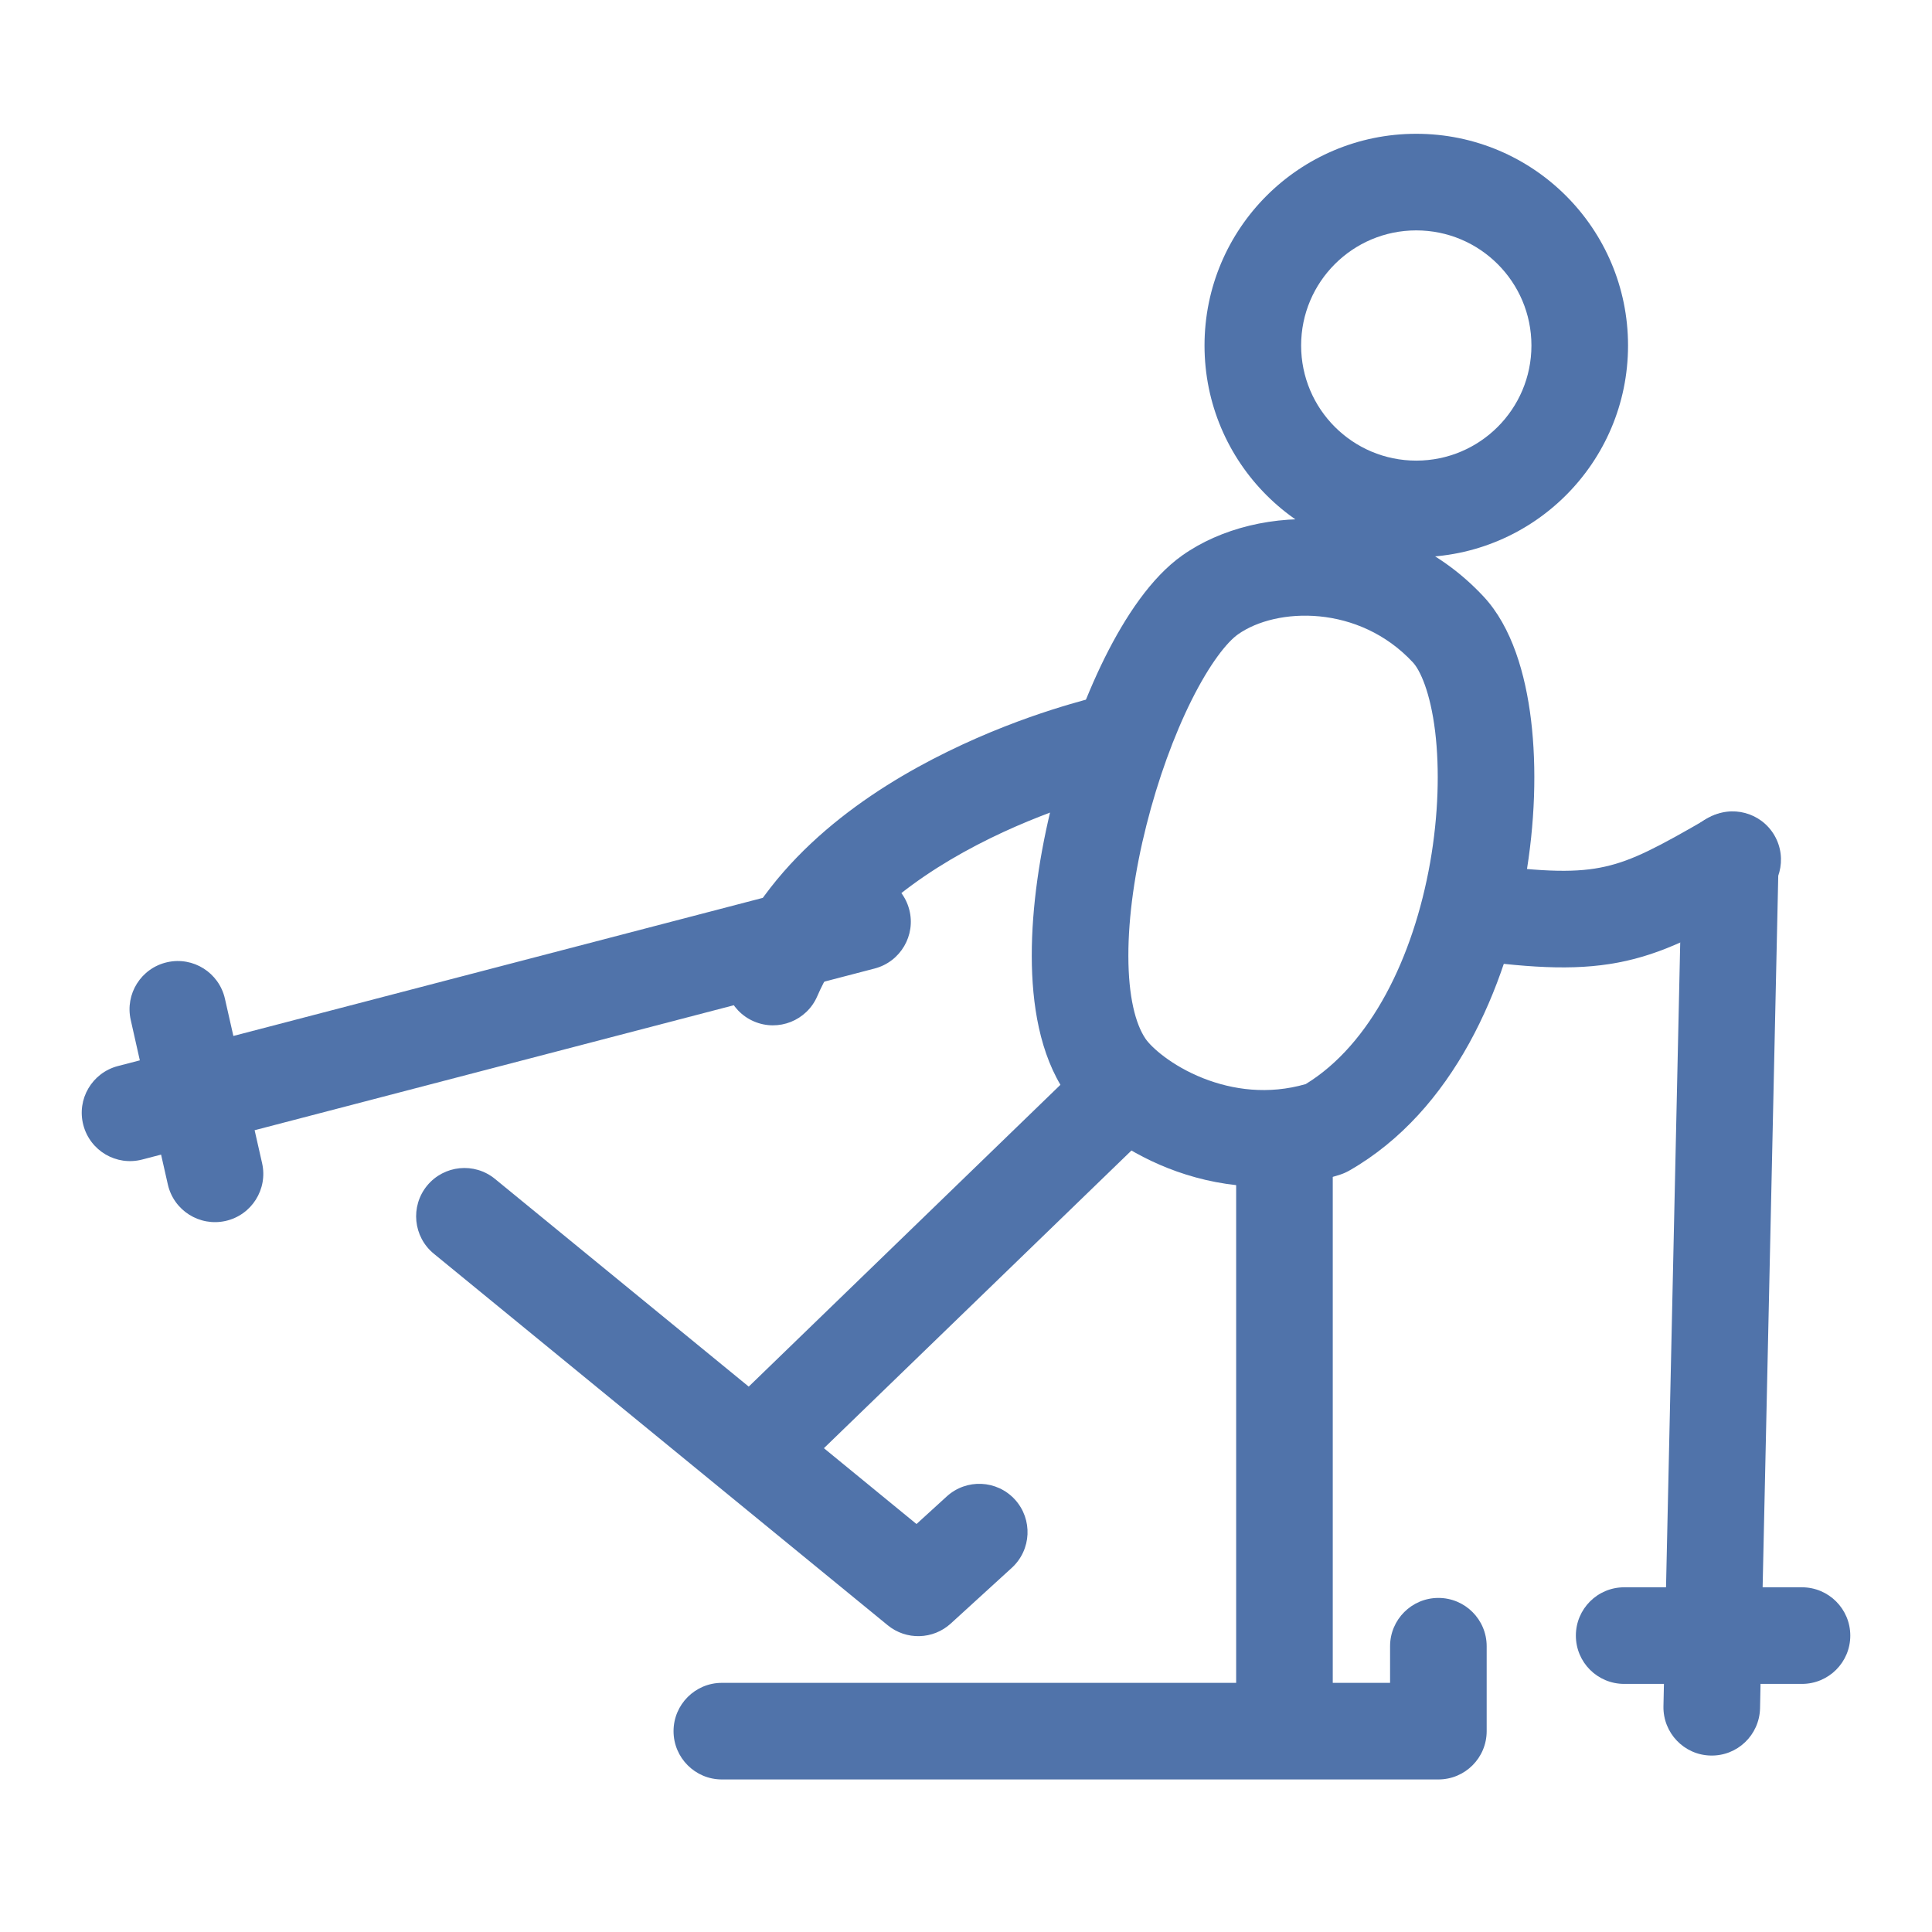 <svg width="24" height="24" viewBox="0 0 24 24" fill="none" xmlns="http://www.w3.org/2000/svg">
<path fill-rule="evenodd" clip-rule="evenodd" d="M17.593 5.722C16.804 5.722 16.163 5.082 16.163 4.292C16.163 3.502 16.804 2.862 17.593 2.862C18.383 2.862 19.024 3.502 19.024 4.292C19.024 5.082 18.383 5.722 17.593 5.722ZM14.963 4.292C14.963 5.745 16.141 6.922 17.593 6.922C19.046 6.922 20.224 5.745 20.224 4.292C20.224 2.839 19.046 1.662 17.593 1.662C16.141 1.662 14.963 2.839 14.963 4.292Z" fill="#5073AA"/>
<path fill-rule="evenodd" clip-rule="evenodd" d="M17.551 8.228C16.879 7.506 15.855 7.543 15.379 7.88L15.379 7.88C15.243 7.976 15.03 8.241 14.801 8.7C14.583 9.137 14.385 9.681 14.242 10.248C14.098 10.816 14.016 11.386 14.017 11.875C14.017 12.383 14.107 12.722 14.229 12.902C14.297 13.004 14.548 13.237 14.948 13.395C15.314 13.539 15.755 13.601 16.22 13.467C17.027 12.973 17.557 11.896 17.766 10.713C17.869 10.125 17.884 9.553 17.828 9.088C17.768 8.595 17.64 8.323 17.551 8.228ZM14.686 6.9C15.642 6.224 17.339 6.24 18.429 7.41C18.782 7.788 18.95 8.375 19.019 8.943C19.091 9.539 19.069 10.23 18.948 10.921C18.71 12.272 18.055 13.801 16.762 14.541C16.725 14.562 16.687 14.579 16.647 14.592C15.847 14.848 15.095 14.743 14.508 14.511C13.94 14.287 13.468 13.921 13.233 13.571C12.915 13.099 12.818 12.473 12.817 11.877C12.816 11.264 12.917 10.592 13.078 9.954C13.24 9.315 13.466 8.689 13.727 8.164C13.978 7.662 14.299 7.174 14.686 6.9Z" fill="#5073AA"/>
<path fill-rule="evenodd" clip-rule="evenodd" d="M13.898 9.827C13.897 9.827 13.897 9.827 13.897 9.827L13.765 9.242C13.897 9.827 13.897 9.827 13.897 9.827L13.897 9.827L13.893 9.828L13.871 9.833C13.851 9.838 13.82 9.846 13.78 9.857C13.698 9.878 13.578 9.913 13.43 9.96C13.132 10.056 12.728 10.204 12.298 10.415C11.416 10.848 10.535 11.489 10.153 12.374C10.022 12.679 9.669 12.819 9.365 12.688C9.061 12.557 8.92 12.204 9.051 11.899C9.604 10.617 10.804 9.811 11.77 9.338C12.264 9.095 12.725 8.926 13.062 8.818C13.231 8.764 13.371 8.724 13.469 8.697C13.518 8.684 13.558 8.674 13.585 8.668L13.618 8.66L13.628 8.657L13.631 8.657L13.632 8.656L13.633 8.656C13.633 8.656 13.633 8.656 13.765 9.242L13.633 8.656C13.956 8.583 14.277 8.786 14.35 9.11C14.423 9.433 14.22 9.754 13.898 9.827ZM22.043 10.378C22.209 10.665 22.112 11.032 21.825 11.198C21.224 11.547 20.752 11.813 20.203 11.936C19.648 12.061 19.065 12.031 18.244 11.92C17.916 11.876 17.685 11.573 17.73 11.245C17.774 10.917 18.076 10.686 18.405 10.731C19.201 10.838 19.605 10.841 19.94 10.765C20.281 10.689 20.599 10.522 21.223 10.16C21.51 9.994 21.877 10.092 22.043 10.378Z" fill="#5073AA"/>
<path fill-rule="evenodd" clip-rule="evenodd" d="M21.508 10.092C21.839 10.099 22.102 10.374 22.094 10.705L21.896 19.718H22.385C22.716 19.718 22.985 19.987 22.985 20.318C22.985 20.65 22.716 20.918 22.385 20.918H21.87L21.864 21.221C21.856 21.553 21.582 21.816 21.25 21.808C20.919 21.801 20.657 21.526 20.664 21.195L20.67 20.918H20.176C19.844 20.918 19.576 20.65 19.576 20.318C19.576 19.987 19.844 19.718 20.176 19.718H20.696L20.895 10.679C20.902 10.348 21.176 10.085 21.508 10.092ZM11.295 11.299C11.379 11.619 11.186 11.947 10.866 12.031L3.163 14.04L3.256 14.45C3.329 14.773 3.126 15.094 2.803 15.167C2.479 15.24 2.158 15.037 2.085 14.714L2.001 14.343L1.767 14.404C1.446 14.488 1.119 14.296 1.035 13.975C0.951 13.655 1.143 13.327 1.464 13.243L1.737 13.172L1.624 12.67C1.551 12.347 1.753 12.026 2.077 11.953C2.4 11.88 2.721 12.083 2.794 12.406L2.899 12.869L10.563 10.87C10.883 10.786 11.211 10.978 11.295 11.299Z" fill="#5073AA"/>
<path fill-rule="evenodd" clip-rule="evenodd" d="M14.277 13.242C14.508 13.48 14.502 13.86 14.264 14.09L10.235 17.99L11.385 18.932L11.76 18.59C12.005 18.366 12.384 18.383 12.608 18.628C12.831 18.873 12.814 19.252 12.569 19.476L11.811 20.168C11.591 20.369 11.257 20.378 11.027 20.189L5.389 15.574C5.133 15.364 5.095 14.986 5.305 14.729C5.515 14.473 5.893 14.435 6.149 14.645L9.301 17.225L13.429 13.228C13.667 12.997 14.047 13.004 14.277 13.242ZM15.956 13.611C16.287 13.611 16.556 13.88 16.556 14.211V20.905H17.268V20.45C17.268 20.119 17.537 19.85 17.868 19.85C18.2 19.85 18.468 20.119 18.468 20.45V21.505C18.468 21.836 18.2 22.105 17.868 22.105H8.967C8.636 22.105 8.367 21.836 8.367 21.505C8.367 21.174 8.636 20.905 8.967 20.905H15.356V14.211C15.356 13.88 15.625 13.611 15.956 13.611Z" fill="#5073AA"/>
</svg>
